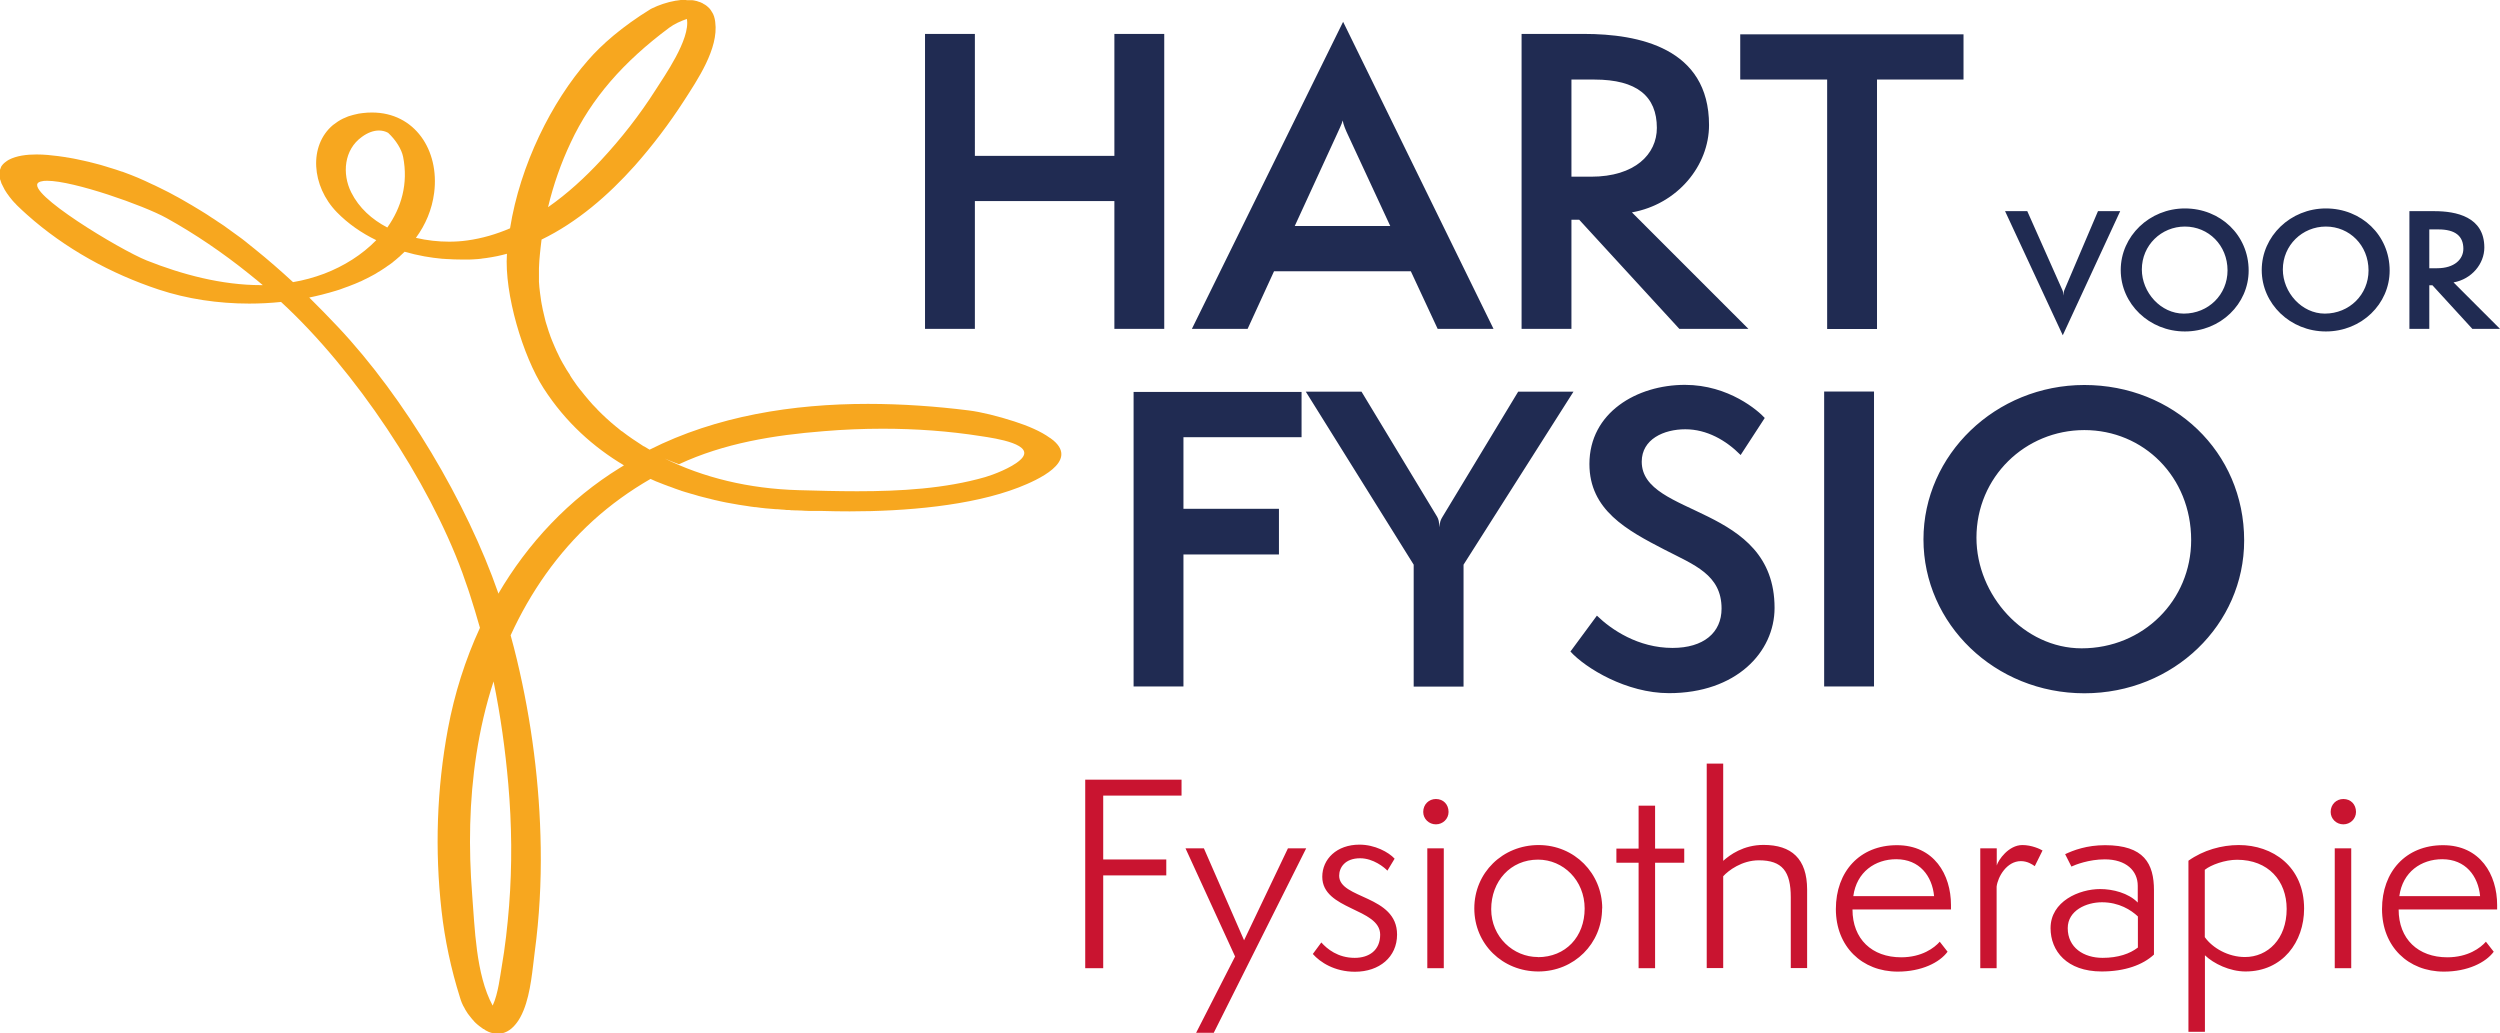<?xml version="1.0" encoding="UTF-8"?>
<svg xmlns="http://www.w3.org/2000/svg" xmlns:xlink="http://www.w3.org/1999/xlink" id="uuid-6fab65a9-90f2-4d17-84dd-54dedc9dc594" data-name="Laag 2" viewBox="0 0 183.51 75.86">
  <defs>
    <clipPath id="uuid-746613b0-bf9a-41b3-a020-65fe8bec4aac">
      <rect width="183.51" height="75.86" style="fill: none;"></rect>
    </clipPath>
  </defs>
  <g id="uuid-fb5be165-5ad2-4688-956f-7a3078397acf" data-name="Laag 1">
    <g style="clip-path: url(#uuid-746613b0-bf9a-41b3-a020-65fe8bec4aac);">
      <path d="M86.87,50.4v-9.7h7.01v-3.35h-7.01v-5.26h8.67v-3.32h-12.33v21.62h3.66ZM107.43,50.4v-8.95l8.07-12.7h-4.06l-5.55,9.18c-.14.23-.2.37-.23.77-.03-.43-.06-.57-.17-.77l-5.55-9.18h-4.09l7.92,12.7v8.95h3.66ZM115.27,47.82c1.12,1.23,4.12,3.06,7.24,3.06,4.92,0,7.75-3,7.75-6.26,0-7.64-9.75-6.63-9.75-10.73,0-1.66,1.63-2.38,3.2-2.38s2.98.8,4.06,1.89l1.77-2.72c-.46-.51-2.63-2.43-5.86-2.43-3.52,0-7.01,2.03-7.01,5.81,0,3.38,2.75,4.86,5.52,6.29,2.17,1.12,4.18,1.83,4.18,4.32,0,1.77-1.32,2.89-3.6,2.89-2.52,0-4.49-1.34-5.55-2.37l-1.94,2.63ZM137.56,28.74h-3.66v21.65h3.66v-21.65ZM164.73,39.67c0-6.52-5.21-11.41-11.73-11.41s-11.81,5.12-11.81,11.33,5.24,11.3,11.81,11.3,11.73-5.06,11.73-11.21M160.84,39.64c0,4.43-3.52,7.95-8.04,7.95-4.23,0-7.72-3.89-7.72-8.12,0-4.46,3.58-7.9,7.92-7.9s7.84,3.43,7.84,8.07" style="fill: #202b52;"></path>
      <path d="M85.46,24.14V2.49h-3.66v8.95h-10.24V2.49h-3.66v21.65h3.66v-9.38h10.24v9.38h3.66ZM109.63,24.14L98.59,1.6l-11.1,22.54h4.09l1.94-4.23h10.04l1.97,4.23h4.09ZM102.05,16.59h-7.01l3.09-6.72c.14-.32.37-.77.43-1.03.03.26.23.74.37,1.03l3.12,6.72ZM128.34,24.14l-8.55-8.55c3.35-.6,5.66-3.43,5.66-6.41,0-5.67-5.18-6.69-9.18-6.69h-4.58v21.65h3.66v-8.01h.57l7.35,8.01h5.06ZM115.35,12.96v-7.12h1.69c3.12,0,4.58,1.23,4.58,3.55,0,1.92-1.6,3.58-4.83,3.58h-1.43ZM137.78,24.14V5.84h6.35v-3.32h-16.39v3.32h6.38v18.31h3.66ZM151.42,24.6l4.21-9.1h-1.63l-2.47,5.8c-.04.09-.06.23-.07.4-.01-.17-.02-.3-.07-.4l-2.58-5.8h-1.63l4.23,9.1ZM165.06,19.86c0-2.6-2.08-4.56-4.68-4.56s-4.71,2.04-4.71,4.52,2.09,4.51,4.71,4.51,4.68-2.02,4.68-4.47M163.51,19.85c0,1.77-1.4,3.17-3.21,3.17-1.69,0-3.08-1.55-3.08-3.24,0-1.78,1.43-3.15,3.16-3.15s3.13,1.37,3.13,3.22M175.41,19.86c0-2.6-2.08-4.56-4.68-4.56s-4.71,2.04-4.71,4.52,2.09,4.51,4.71,4.51,4.68-2.02,4.68-4.47M173.86,19.85c0,1.77-1.4,3.17-3.21,3.17-1.69,0-3.08-1.55-3.08-3.24,0-1.78,1.43-3.15,3.16-3.15s3.13,1.37,3.13,3.22M183.51,24.14l-3.41-3.41c1.34-.24,2.26-1.37,2.26-2.56,0-2.26-2.07-2.67-3.67-2.67h-1.83v8.64h1.46v-3.2h.23l2.93,3.2h2.02ZM178.32,19.68v-2.84h.67c1.24,0,1.83.49,1.83,1.42,0,.76-.64,1.43-1.93,1.43h-.57Z" style="fill: #202b52;"></path>
      <path d="M36.16,73.81c-1.24-2.28-1.31-5.79-1.5-8.12-.27-3.44-.22-6.91.31-10.33.28-1.81.69-3.6,1.26-5.34.51,2.49.86,5.01,1.08,7.53.26,2.97.29,5.96.06,8.93-.12,1.51-.29,3.04-.55,4.53-.1.56-.25,1.94-.65,2.79M49.83,34.08c3.32-1.55,6.97-2.14,10.64-2.43,1.44-.12,2.88-.18,4.32-.18,2.42,0,4.85.17,7.25.55.99.15,4.13.6,2.84,1.75h0c-.64.58-2.01,1.09-2.56,1.25-2.95.85-6.21,1.04-9.4,1.04-1.46,0-2.9-.04-4.3-.08-3.67-.1-7.01-.93-9.82-2.32.34.15.69.29,1.04.42M36.58,43.55c-2.31-6.65-6.87-14.35-11.78-19.56-.68-.72-1.38-1.44-2.1-2.15.3-.06.59-.13.88-.2.02,0,.05-.01.08-.02.12-.03.25-.07.37-.1.04-.01.08-.02.12-.03.11-.03.23-.07.34-.1.05-.01.1-.03.14-.04.11-.03.21-.07.32-.1.05-.02.11-.04.16-.06.1-.03.2-.07.3-.11.06-.02.11-.04.17-.06.09-.04.19-.07.28-.11.06-.03.12-.05.18-.07.09-.04.18-.08.26-.11.06-.03.12-.06.19-.08.08-.04.16-.08.24-.12.06-.03.13-.06.19-.09.08-.04.15-.08.23-.12.06-.03.13-.07.19-.1.07-.04.14-.08.22-.12.07-.04.13-.08.19-.12.07-.04.13-.08.2-.12s.13-.08.2-.13c.06-.04.12-.08.18-.12.07-.05.13-.1.2-.14.06-.04.11-.08.17-.12.07-.05.14-.1.2-.16.05-.04.1-.08.15-.12.08-.06.15-.12.22-.19.04-.03.08-.06.11-.1.11-.1.21-.2.32-.3.48.14.96.25,1.45.34h0c.45.08.89.14,1.34.18.02,0,.04,0,.05,0,.1,0,.2.02.3.02.02,0,.04,0,.06,0,.29.02.58.03.87.03h.16c.07,0,.15,0,.22,0,.06,0,.11,0,.17,0,.07,0,.13,0,.2,0,.07,0,.15,0,.22-.01.05,0,.1,0,.15-.01.12,0,.24-.02.36-.03.05,0,.09-.01.13-.02.08-.01.17-.02.25-.03.05,0,.09-.01.14-.02.08-.01.17-.03.25-.04.04,0,.08-.01.12-.02.12-.02.25-.05.37-.07.24-.05.47-.11.7-.17-.2,2.93,1.17,7.51,2.69,9.87,1.63,2.53,3.69,4.34,5.9,5.66-.04.02-.07.04-.11.07-.05.03-.1.06-.15.09-3.79,2.33-6.8,5.56-8.98,9.29M19.15,20.93c-2.87,0-5.79-.78-8.38-1.81-1.98-.79-8.93-5-7.95-5.72.09-.06.22-.1.39-.12.07,0,.16-.01.25-.01,1.94,0,7.08,1.8,8.77,2.74,2.09,1.16,4.12,2.54,6.06,4.1.16.13.32.26.48.39l.03.02c.16.13.33.27.49.41-.04,0-.08,0-.12,0M28.43,16.7c-1.13-.59-2.08-1.44-2.65-2.58-.68-1.36-.53-3.13.78-4.07.45-.33.88-.47,1.26-.47.24,0,.47.06.67.17.59.55.99,1.22,1.1,1.76.39,1.98-.13,3.74-1.16,5.19M40.23,15.2c.39-1.63.95-3.23,1.66-4.73,1.52-3.26,3.88-5.94,7.24-8.44.38-.28.83-.48,1.29-.64.27,1.49-1.68,4.23-2.29,5.2-1.17,1.84-2.53,3.58-4.02,5.18-1.15,1.24-2.45,2.44-3.87,3.43M50.4,0h-.01s-.04,0-.06,0c-.07,0-.13,0-.2,0h-.01s-.07,0-.11,0c-.01,0-.03,0-.04,0-.12.01-.23.03-.35.05h-.02c-.64.11-1.26.33-1.73.56-.03.02-.07.03-.1.05-2.13,1.31-3.62,2.63-4.6,3.76-2.68,3.05-4.99,7.69-5.73,12.34-1,.43-2.05.74-3.14.89-.42.06-.87.09-1.33.09-.8,0-1.63-.09-2.44-.28.71-.97,1.18-2.07,1.34-3.31.4-3.13-1.43-5.89-4.56-5.89-.22,0-.45.01-.68.04-.1.01-.2.03-.29.04-.03,0-.06.01-.09.02-.07.01-.15.03-.22.05-.04.01-.08.02-.12.03-.06.01-.11.03-.17.05-.05.01-.09.03-.14.04-.03.01-.06.02-.08.03-.1.04-.2.08-.3.13h-.01c-.29.14-.54.31-.77.49-1.78,1.5-1.59,4.47.29,6.4.82.84,1.8,1.52,2.89,2.05-1.04,1.07-2.38,1.91-3.82,2.46-.75.28-1.51.49-2.29.62-.91-.84-1.85-1.66-2.82-2.44h0s0,0,0,0c-.03-.03-.07-.05-.1-.08-.12-.09-.23-.19-.35-.28-.06-.05-.11-.09-.17-.14-.09-.07-.19-.15-.28-.22-.06-.05-.12-.09-.19-.14-.09-.07-.19-.14-.29-.21-.06-.04-.12-.09-.18-.13-.12-.09-.24-.17-.36-.26-.04-.03-.07-.05-.11-.08-.15-.11-.3-.22-.46-.32-.05-.04-.11-.08-.17-.11-.1-.07-.21-.14-.31-.21-.06-.04-.13-.08-.19-.12-.1-.07-.2-.13-.3-.2-.06-.04-.12-.08-.19-.12-.11-.07-.22-.14-.34-.21-.05-.03-.1-.06-.15-.09-.16-.1-.32-.19-.48-.29-.05-.03-.09-.05-.14-.08-.12-.07-.24-.14-.36-.21-.06-.03-.12-.07-.19-.11-.11-.06-.21-.12-.32-.18-.06-.03-.13-.07-.19-.1-.11-.06-.22-.12-.33-.18-.06-.03-.11-.06-.17-.09-.17-.09-.33-.17-.5-.25-.02,0-.04-.02-.06-.03-.15-.07-.3-.15-.45-.22-.06-.03-.12-.05-.18-.08-.11-.05-.23-.11-.34-.16-.06-.03-.13-.06-.19-.09-.11-.05-.23-.1-.34-.15-.06-.02-.12-.05-.18-.08-.14-.06-.28-.11-.42-.17-.03-.01-.07-.03-.1-.04-.17-.07-.35-.13-.53-.2-.05-.02-.1-.04-.16-.05-.13-.05-.25-.09-.38-.13-.07-.02-.13-.04-.19-.06-.12-.04-.24-.08-.36-.11-.07-.02-.13-.04-.19-.06-.13-.04-.26-.08-.4-.12-.05-.01-.1-.03-.15-.04-.18-.05-.36-.1-.54-.14-.04,0-.08-.02-.11-.03-.15-.04-.29-.07-.44-.1-.06-.01-.13-.03-.19-.04-.12-.03-.25-.05-.37-.08-.07-.01-.13-.03-.2-.04-.13-.02-.26-.05-.39-.07-.06,0-.12-.02-.18-.03-.19-.03-.37-.06-.56-.08-.47-.06-1.02-.12-1.58-.12-.73,0-1.47.09-2.04.39-.05.03-.09.05-.13.08-.01,0-.03.02-.04.03-.03.02-.05.04-.08.06-.01.01-.03.02-.04.03-.02.02-.04.03-.06.05-.01.01-.02.03-.04.04-.02.02-.03.03-.05.05-.01.01-.02.03-.03.04-.01.02-.03.04-.04.05-.01.01-.02.03-.03.04-.01.02-.02.04-.03.06,0,.02-.01.03-.02.05,0,.02-.02.04-.02.06,0,.02-.01.03-.02.05,0,.02-.01.04-.02.06,0,.02,0,.03-.01.05,0,.02,0,.04-.01.06,0,.02,0,.04,0,.05,0,.02,0,.04,0,.06,0,.02,0,.04,0,.05,0,.02,0,.04,0,.06,0,.02,0,.04,0,.05,0,.02,0,.04,0,.06,0,.02,0,.04,0,.06,0,.02,0,.04.01.06,0,.02,0,.04.01.06,0,.02.01.04.01.06,0,.02,0,.04.02.06,0,.02.01.04.02.06,0,.02.01.04.02.06,0,.02.01.04.02.06,0,.02.01.04.02.06,0,.02.02.04.03.06,0,.02.02.04.03.06,0,.02.02.04.03.06,0,.02.02.04.03.06,0,.02.02.04.03.06.01.02.02.04.03.06.01.02.02.04.03.06.01.02.02.04.03.06.01.02.03.04.04.06.01.02.02.03.03.05.01.02.03.04.04.06.01.02.02.04.03.05.01.02.03.04.04.06.01.02.02.03.04.05.01.02.03.04.04.06.01.02.03.03.04.05.01.02.03.04.04.06.01.02.03.03.04.05.02.02.03.04.04.05.01.02.03.03.04.05.01.02.03.03.04.05.01.01.03.03.04.05.01.02.03.03.04.05.01.02.03.03.04.04.01.02.03.03.04.05.01.01.03.03.04.04.02.02.04.04.06.06l.03.03s.05.05.07.08c.03.03.05.05.08.08.23.22.46.44.7.65,2.79,2.49,6.16,4.33,9.66,5.49,2.08.69,4.37,1.03,6.64,1.03.79,0,1.57-.04,2.34-.12,5.47,5.03,10.85,13.16,13.31,19.88.1.28.2.57.3.86.04.11.08.23.12.34.05.16.11.32.16.49.12.37.24.75.35,1.12.12.41.24.82.36,1.23-1.08,2.34-1.87,4.84-2.35,7.41-.82,4.41-.97,8.9-.47,13.35.24,2.14.7,4.3,1.35,6.36.02.06.04.12.06.19,0,.02.01.04.02.06.02.04.03.09.05.13,0,.02.02.04.03.07.02.04.04.09.06.13,0,.02.02.04.03.06.03.06.06.12.1.18h0c.03.07.07.13.11.19.01.02.02.03.03.05.03.05.06.09.09.14.01.02.02.04.04.05.03.04.06.09.1.13.01.01.02.03.03.04.09.12.18.23.28.33l.02.03s.08.09.13.13c.01.01.03.02.04.03.04.04.08.08.13.11.01.01.02.02.03.03.11.09.22.17.34.25h.02s.1.07.15.1c.01,0,.03.01.04.02.05.02.09.05.14.07.01,0,.02.01.04.02.06.02.12.04.17.06h0c.16.05.33.08.49.08.46,0,.93-.21,1.34-.73.23-.28.41-.62.56-.99.54-1.32.66-3.08.82-4.29.34-2.54.48-5.1.44-7.66-.07-4.64-.67-9.29-1.75-13.8-.14-.6-.3-1.19-.46-1.78,1.45-3.16,3.44-6.04,6.04-8.41,1.3-1.18,2.72-2.2,4.23-3.07h0c.13.06.27.12.4.18.04.02.08.03.13.05.09.04.19.08.28.11.05.02.1.04.15.06.09.03.18.07.27.1.05.02.09.04.14.05.1.04.2.07.3.11.03.01.07.03.1.04.13.05.27.09.4.14.03,0,.06.02.08.03.11.03.21.07.32.1.05.01.09.03.14.04.09.03.18.06.27.08.05.01.1.03.15.04.09.03.18.05.27.08.04.01.09.03.13.04.12.03.24.06.35.09.01,0,.03,0,.04.01.13.03.27.07.4.1.04,0,.08.02.12.03.09.02.19.04.28.07.05.01.09.02.14.03.09.02.18.04.26.06.05.01.09.02.14.03.1.02.19.04.29.06.04,0,.07.01.11.02.13.03.26.05.39.07.02,0,.04,0,.06.01.11.02.22.04.33.06.04,0,.08.01.13.02.09.01.17.03.26.04.05,0,.09.01.14.02.09.01.17.03.26.04.04,0,.08.01.12.02.11.01.21.03.32.04.02,0,.04,0,.06,0,.12.02.25.03.37.05.03,0,.07,0,.1.01.09.01.18.02.26.03.04,0,.08,0,.13.01.08,0,.16.02.24.02.04,0,.08,0,.12.01.08,0,.17.02.25.02.03,0,.07,0,.1,0,.12.01.23.02.35.03h.02c.11,0,.21.02.32.03.04,0,.07,0,.11,0,.08,0,.15,0,.23.02.04,0,.08,0,.11,0,.07,0,.15,0,.22.01.03,0,.07,0,.11,0,.09,0,.17,0,.25.01.02,0,.04,0,.06,0,.1,0,.21.01.31.02.03,0,.05,0,.07,0,.08,0,.15,0,.23.01.03,0,.07,0,.1,0,.07,0,.13,0,.2,0,.03,0,.07,0,.1,0,.07,0,.13,0,.2,0,.03,0,.06,0,.08,0,.09,0,.18,0,.27,0,.63.02,1.29.03,1.98.03,4.05,0,8.91-.4,12.41-1.76,1.38-.54,4.38-1.88,2.55-3.44-.04-.03-.08-.07-.13-.1-.04-.03-.08-.06-.12-.09h-.01c-.67-.49-1.62-.89-2.61-1.21-1.2-.39-2.46-.7-3.35-.81-2.4-.3-4.89-.48-7.4-.48-5.51,0-11.11.88-16.03,3.36-.14-.08-.28-.16-.42-.25h-.02c-.56-.36-1.1-.72-1.6-1.11h-.02c-.12-.1-.24-.2-.35-.29l-.03-.02c-.49-.4-.95-.82-1.38-1.26-.01-.01-.02-.02-.03-.04-.09-.1-.19-.2-.28-.29-.01-.01-.03-.03-.04-.04-.1-.11-.2-.22-.29-.33h0c-.2-.24-.4-.47-.58-.71,0-.01-.02-.02-.03-.03-.08-.1-.16-.21-.24-.31-.02-.02-.03-.05-.05-.07-.07-.1-.14-.2-.21-.3-.02-.02-.03-.05-.05-.07-.08-.11-.15-.23-.22-.34v-.02c-.17-.25-.33-.5-.47-.76-.02-.03-.03-.06-.05-.08-.05-.1-.11-.2-.16-.29-.02-.03-.04-.07-.05-.1-.05-.1-.1-.19-.14-.29-.02-.03-.03-.07-.05-.1-.06-.11-.11-.23-.16-.35,0-.01-.01-.03-.02-.04-.06-.13-.12-.27-.17-.4,0-.02-.02-.04-.03-.07-.04-.11-.09-.22-.13-.33-.01-.04-.03-.08-.04-.12-.03-.09-.07-.19-.1-.28-.01-.04-.03-.09-.04-.13-.03-.1-.06-.19-.09-.29-.01-.04-.03-.08-.04-.12-.04-.12-.07-.24-.1-.37,0-.01,0-.03-.01-.04-.03-.14-.07-.28-.1-.42,0-.04-.02-.08-.03-.12-.02-.1-.04-.2-.06-.3,0-.05-.02-.1-.03-.15-.02-.09-.03-.19-.05-.28,0-.05-.02-.1-.02-.15-.02-.1-.03-.2-.04-.29,0-.05-.01-.09-.02-.14-.02-.14-.03-.29-.05-.43-.01-.13-.02-.27-.03-.4,0-.05,0-.09,0-.14,0-.09,0-.17,0-.26,0-.06,0-.11,0-.17,0-.08,0-.16,0-.23,0-.06,0-.12,0-.19,0-.07,0-.14.01-.21,0-.07,0-.13.01-.2,0-.06,0-.11.01-.17.02-.31.06-.63.09-.94.02-.2.05-.39.07-.59,2.62-1.27,4.91-3.26,6.84-5.42,1.32-1.49,2.53-3.09,3.61-4.76.99-1.54,2.56-3.84,2.3-5.78,0-.06-.02-.12-.03-.19,0-.01,0-.03-.01-.05-.01-.05-.02-.1-.04-.14v-.03c-.03-.05-.04-.11-.06-.15,0-.01-.01-.03-.02-.04-.02-.04-.04-.08-.06-.11,0-.01-.01-.02-.02-.03-.02-.04-.05-.09-.08-.13l-.02-.03s-.05-.06-.07-.09c0-.01-.02-.02-.03-.03-.03-.04-.06-.07-.1-.1h-.01s-.06-.07-.1-.09c-.01,0-.02-.02-.03-.02-.03-.02-.06-.05-.1-.07h-.02s-.08-.06-.12-.08c-.01,0-.03-.01-.04-.02-.03-.01-.06-.03-.09-.04-.01,0-.03-.01-.04-.02-.04-.02-.08-.03-.13-.04-.02,0-.03-.01-.05-.02-.03,0-.06-.02-.09-.03-.02,0-.04-.01-.06-.01-.04-.01-.08-.02-.13-.03-.02,0-.04,0-.06-.01-.03,0-.06,0-.09-.01-.02,0-.05,0-.07,0-.03,0-.06,0-.08,0-.04,0-.08,0-.12,0-.02,0-.05,0-.08,0-.03,0-.05,0-.08,0" style="fill: #f7a71f;"></path>
      <path d="M80.98,71.07v-6.81h4.63v-1.17h-4.63v-4.69h5.75v-1.17h-7.07v13.84h1.32ZM89.09,75.82l6.79-13.55h-1.34l-3.22,6.75-2.95-6.75h-1.35l3.64,7.94-2.86,5.6h1.28ZM96.37,70.03c.53.6,1.59,1.3,3.09,1.3,1.79,0,3.09-1.08,3.09-2.73,0-2.91-4.25-2.6-4.25-4.32,0-.59.42-1.28,1.54-1.28.97,0,1.79.68,2,.91l.53-.88c-.44-.48-1.45-1.03-2.58-1.03-1.67,0-2.73,1.06-2.73,2.36,0,2.45,4.25,2.29,4.25,4.25,0,1.15-.82,1.7-1.87,1.7-1.24,0-2.03-.66-2.45-1.13l-.62.84ZM105.98,62.27h-1.21v8.8h1.21v-8.8ZM106.33,59.6c0-.55-.38-.95-.93-.95-.51,0-.93.39-.93.95,0,.51.42.91.93.91s.93-.4.93-.91M117.61,66.68c0-2.56-2.03-4.65-4.67-4.65s-4.72,2.03-4.72,4.65,2.07,4.63,4.7,4.63,4.68-2.05,4.68-4.63M112.88,70.25c-1.78,0-3.42-1.46-3.42-3.51s1.41-3.64,3.44-3.64c1.85,0,3.42,1.52,3.42,3.59s-1.39,3.57-3.44,3.57M121.49,71.07v-7.74h2.14v-1.04h-2.14v-3.15h-1.21v3.15h-1.63v1.04h1.63v7.74h1.21ZM132.65,71.07v-5.77c0-2.27-1.15-3.28-3.2-3.28-1.48,0-2.47.73-2.96,1.17v-7.14h-1.21v15.01h1.21v-6.74c.38-.42,1.37-1.17,2.62-1.17,1.72,0,2.34.82,2.34,2.71v5.2h1.21ZM142.39,69.12c-.4.46-1.32,1.15-2.84,1.15-2.14,0-3.57-1.34-3.57-3.51h7.23v-.33c0-2.23-1.24-4.39-3.97-4.39s-4.48,1.94-4.48,4.69,1.92,4.59,4.54,4.59c1.74,0,3.07-.66,3.66-1.46l-.57-.73ZM136.04,65.78c.24-1.78,1.61-2.71,3.15-2.71,1.72,0,2.64,1.24,2.78,2.71h-5.93ZM146.56,71.07v-5.99c.09-.73.75-1.87,1.78-1.87.48,0,.84.24,1.02.37l.57-1.15c-.18-.11-.8-.4-1.48-.4-1.01,0-1.77,1.1-1.88,1.5v-1.26h-1.21v8.8h1.21ZM156.92,69.56c-.57.44-1.43.75-2.58.75-1.39,0-2.56-.75-2.56-2.18,0-1.3,1.37-1.9,2.51-1.9,1.26,0,2.14.57,2.64,1.04v2.29ZM158.11,65.35c0-1.96-.73-3.31-3.59-3.31-1.34,0-2.32.37-2.93.66l.46.91c.27-.13,1.28-.53,2.45-.53,1.57,0,2.42.84,2.42,1.94v1.23c-.68-.7-1.83-.99-2.76-.99-1.54,0-3.64.9-3.64,2.87,0,1.67,1.19,3.18,3.75,3.18,1.7,0,3.02-.48,3.84-1.24v-4.72ZM161.85,75.74v-5.62c.64.62,1.83,1.19,2.98,1.19,2.73,0,4.3-2.18,4.3-4.61,0-3.11-2.32-4.67-4.79-4.67-1.26,0-2.6.37-3.7,1.15v12.56h1.21ZM161.85,63.84c.44-.35,1.46-.73,2.36-.73,2.29,0,3.64,1.54,3.64,3.61,0,2.21-1.39,3.53-3.06,3.53-1.23,0-2.38-.66-2.95-1.46v-4.94ZM172.59,62.27h-1.21v8.8h1.21v-8.8ZM172.94,59.6c0-.55-.38-.95-.93-.95-.51,0-.93.39-.93.95,0,.51.42.91.93.91s.93-.4.93-.91M182.48,69.12c-.4.46-1.32,1.15-2.84,1.15-2.14,0-3.57-1.34-3.57-3.51h7.23v-.33c0-2.23-1.24-4.39-3.97-4.39s-4.48,1.94-4.48,4.69,1.92,4.59,4.54,4.59c1.74,0,3.07-.66,3.66-1.46l-.57-.73ZM176.12,65.78c.24-1.78,1.61-2.71,3.15-2.71,1.72,0,2.64,1.24,2.78,2.71h-5.93Z" style="fill: #c91430;"></path>
    </g>
  </g>
</svg>
